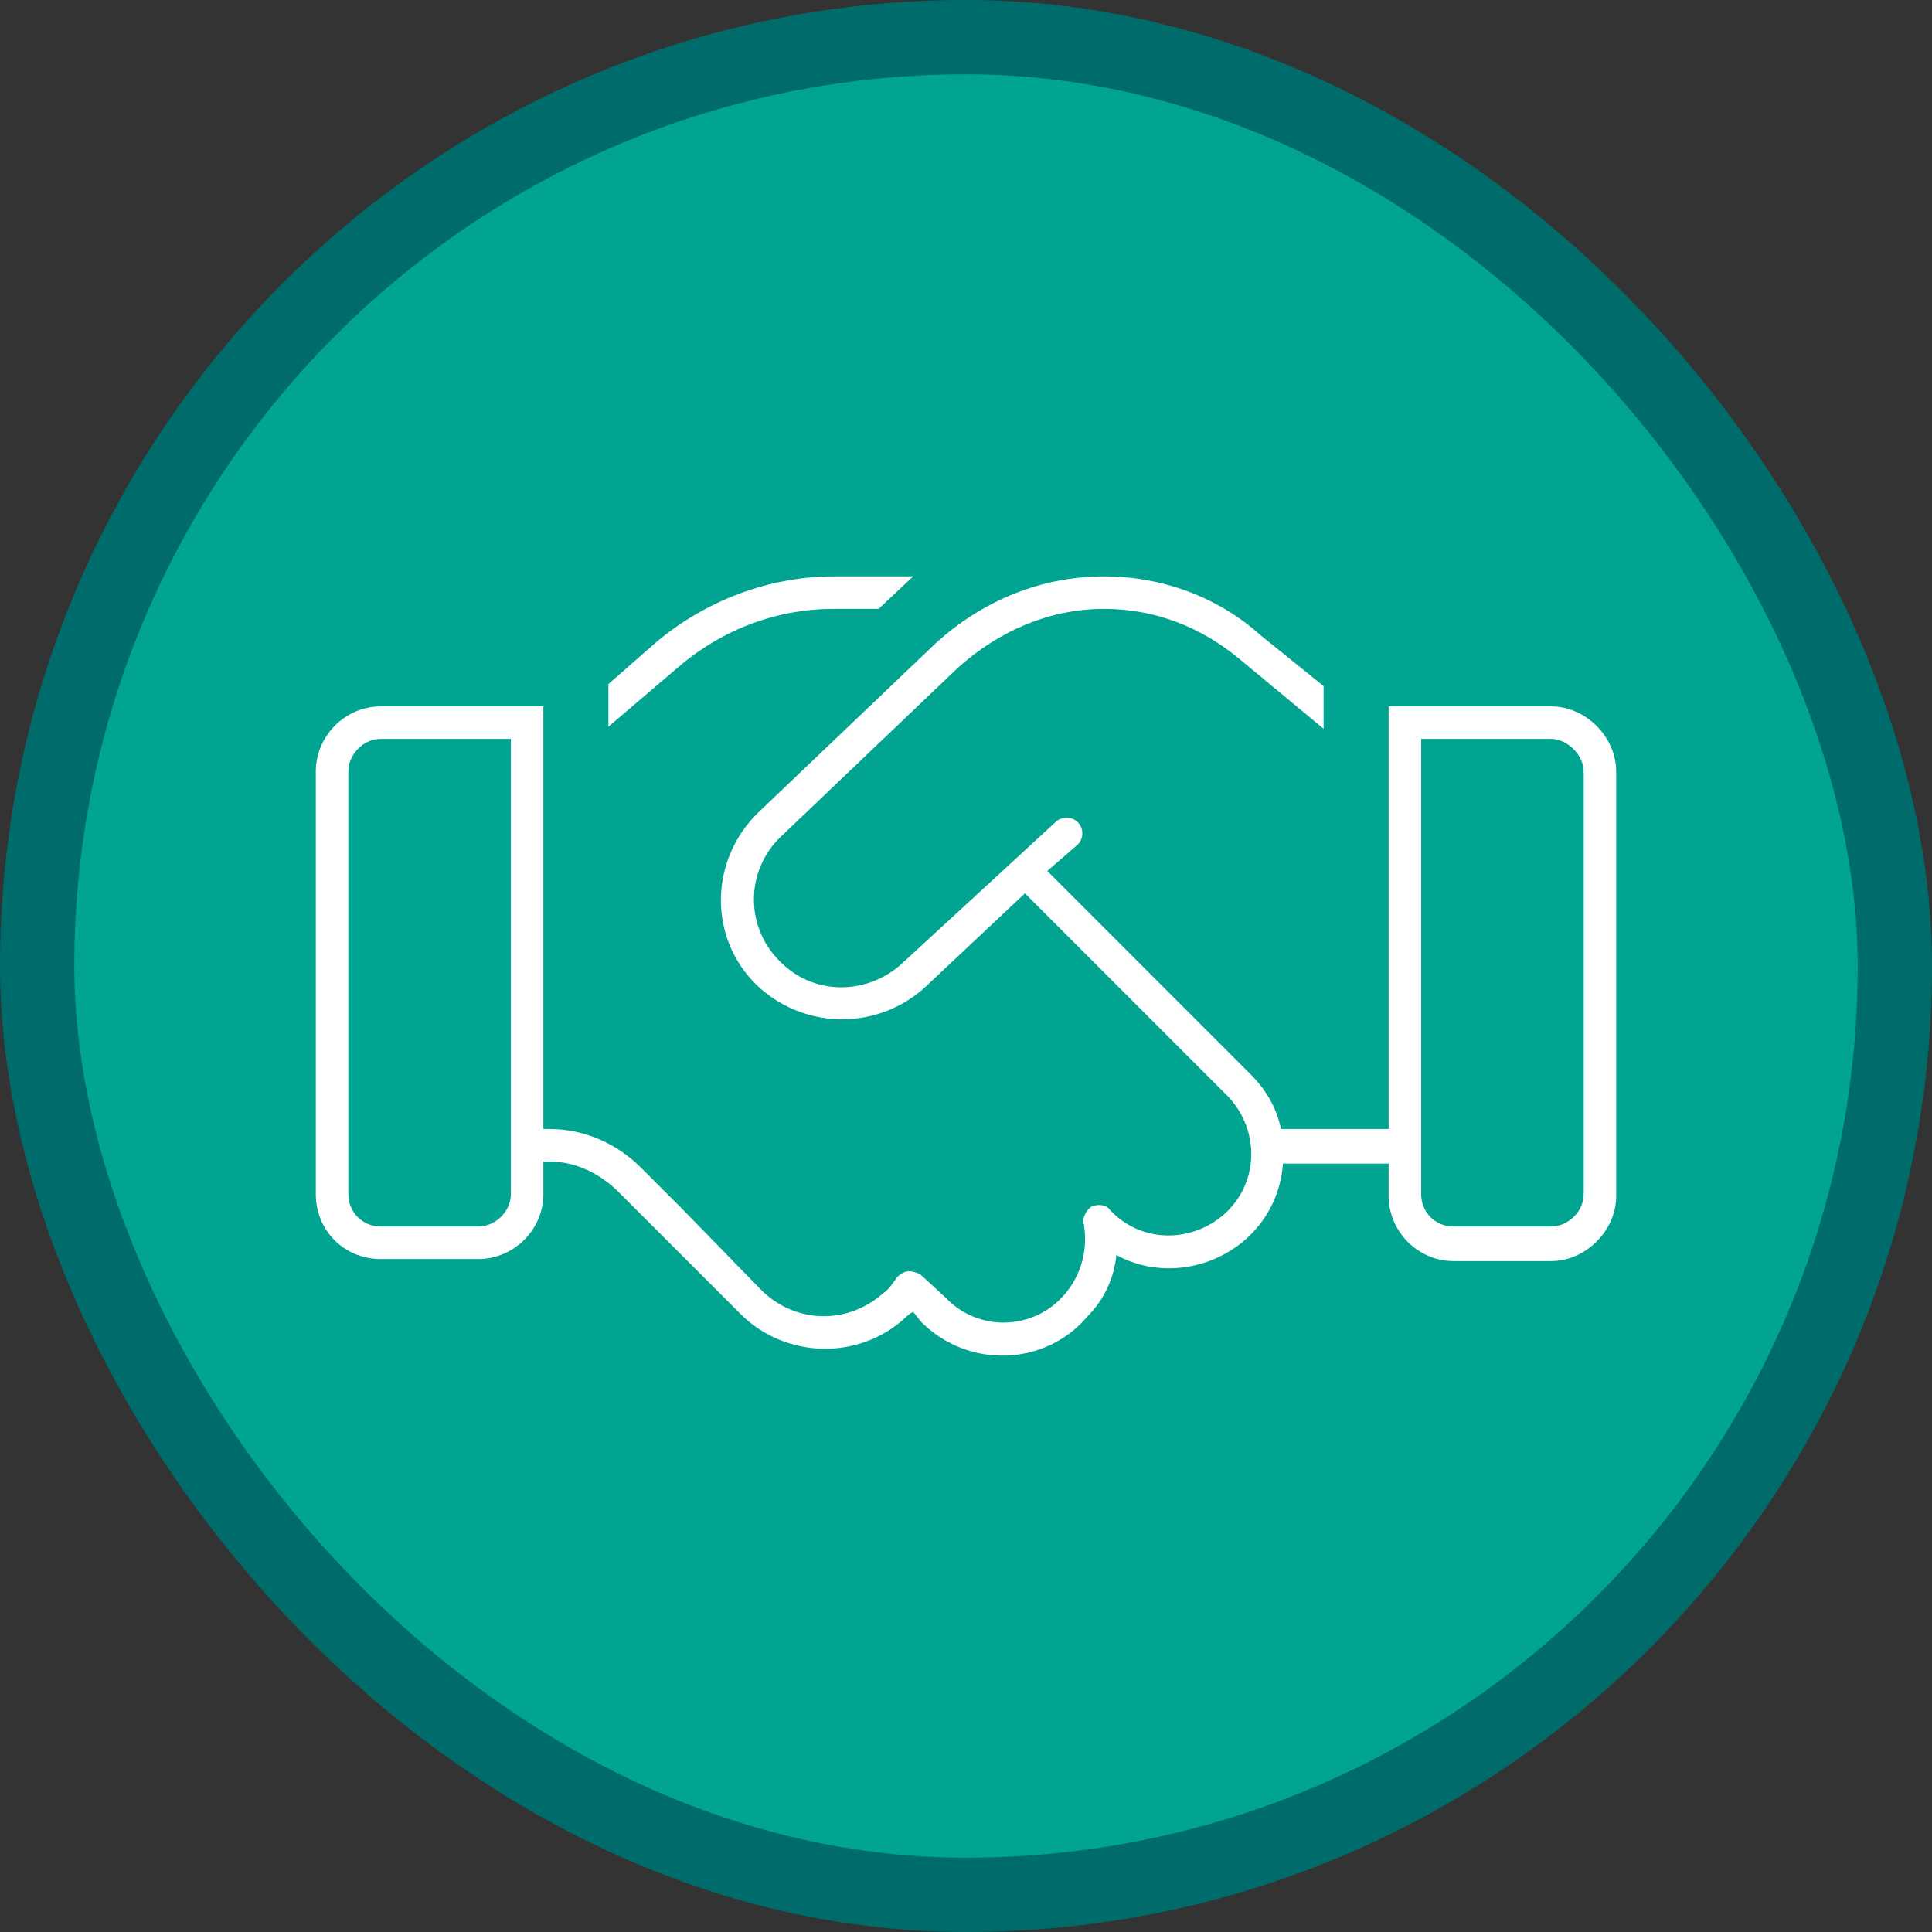<?xml version="1.0" encoding="UTF-8"?> <svg xmlns="http://www.w3.org/2000/svg" width="130" height="130" viewBox="0 0 130 130" fill="none"><rect x="0" y="0" width="130" height="130" fill="#333333" stroke="none"/><rect x="2.5" y="2.5" width="125" height="125" rx="62.5" fill="#01A490"></rect><rect x="2.5" y="2.5" width="125" height="125" rx="62.5" stroke="#006B6B" stroke-width="5"></rect><path d="M56.113 38.782H61.445L59.121 40.969H56.113C52.285 40.969 48.594 42.337 45.586 44.934L40.938 48.899V46.028L44.219 43.157C47.5 40.423 51.738 38.782 56.113 38.782ZM36.562 75.969H36.973C39.297 75.969 41.484 76.927 43.125 78.567L45.996 81.438L51.328 86.907C53.652 89.094 57.07 89.094 59.395 87.044C59.805 86.77 60.078 86.36 60.352 85.95C60.625 85.677 60.898 85.54 61.172 85.54C61.445 85.54 61.855 85.677 61.992 85.813L63.633 87.317C65.82 89.641 69.512 89.505 71.562 87.18C72.793 85.813 73.203 84.036 72.93 82.395C72.793 81.985 73.066 81.438 73.477 81.165C73.887 81.028 74.434 81.028 74.707 81.438L74.844 81.575C76.894 83.626 80.176 83.626 82.363 81.712C84.688 79.661 84.824 76.106 82.637 73.782L68.965 60.11L62.129 66.536C58.984 69.27 54.336 69.27 51.191 66.536C47.637 63.391 47.637 57.923 51.055 54.641L62.949 43.294C66.094 40.423 70.059 38.782 74.297 38.782C78.125 38.782 81.953 40.149 84.824 42.747L89.062 46.165V49.036L83.457 44.388C80.859 42.2 77.715 40.969 74.297 40.969C70.606 40.969 67.188 42.473 64.453 44.934L52.559 56.282C50.098 58.606 50.098 62.571 52.695 64.895C54.883 66.946 58.301 66.946 60.625 64.895L71.016 55.325C71.426 54.915 72.109 54.915 72.519 55.325C72.93 55.735 72.93 56.419 72.519 56.829L70.469 58.606L84.141 72.278C85.234 73.372 85.918 74.602 86.191 75.969H93.438V47.532H104.375C106.699 47.532 108.75 49.583 108.75 51.907V80.481C108.75 82.805 106.699 84.856 104.375 84.856H97.812C95.352 84.856 93.438 82.805 93.438 80.481V78.294H86.328C86.191 80.208 85.371 81.985 83.867 83.352C81.406 85.54 77.852 85.95 75.117 84.446C74.981 85.95 74.297 87.454 73.203 88.548C70.332 91.966 65.137 92.102 61.992 88.958L61.445 88.274C61.172 88.411 61.035 88.548 60.898 88.684C57.754 91.555 52.832 91.419 49.824 88.411L41.621 80.208C40.391 78.977 38.75 78.157 36.973 78.157H36.562V80.344C36.562 82.805 34.512 84.719 32.188 84.719H25.625C23.164 84.719 21.25 82.805 21.25 80.344V51.907C21.25 49.583 23.164 47.532 25.625 47.532H36.562V75.969ZM34.375 49.719H25.625C24.395 49.719 23.438 50.813 23.438 51.907V80.344C23.438 81.575 24.395 82.532 25.625 82.532H32.188C33.281 82.532 34.375 81.575 34.375 80.344V49.719ZM104.375 49.719H95.625V80.344C95.625 81.575 96.582 82.532 97.812 82.532H104.375C105.469 82.532 106.562 81.575 106.562 80.344V51.907C106.562 50.813 105.469 49.719 104.375 49.719Z" fill="white"></path></svg> 